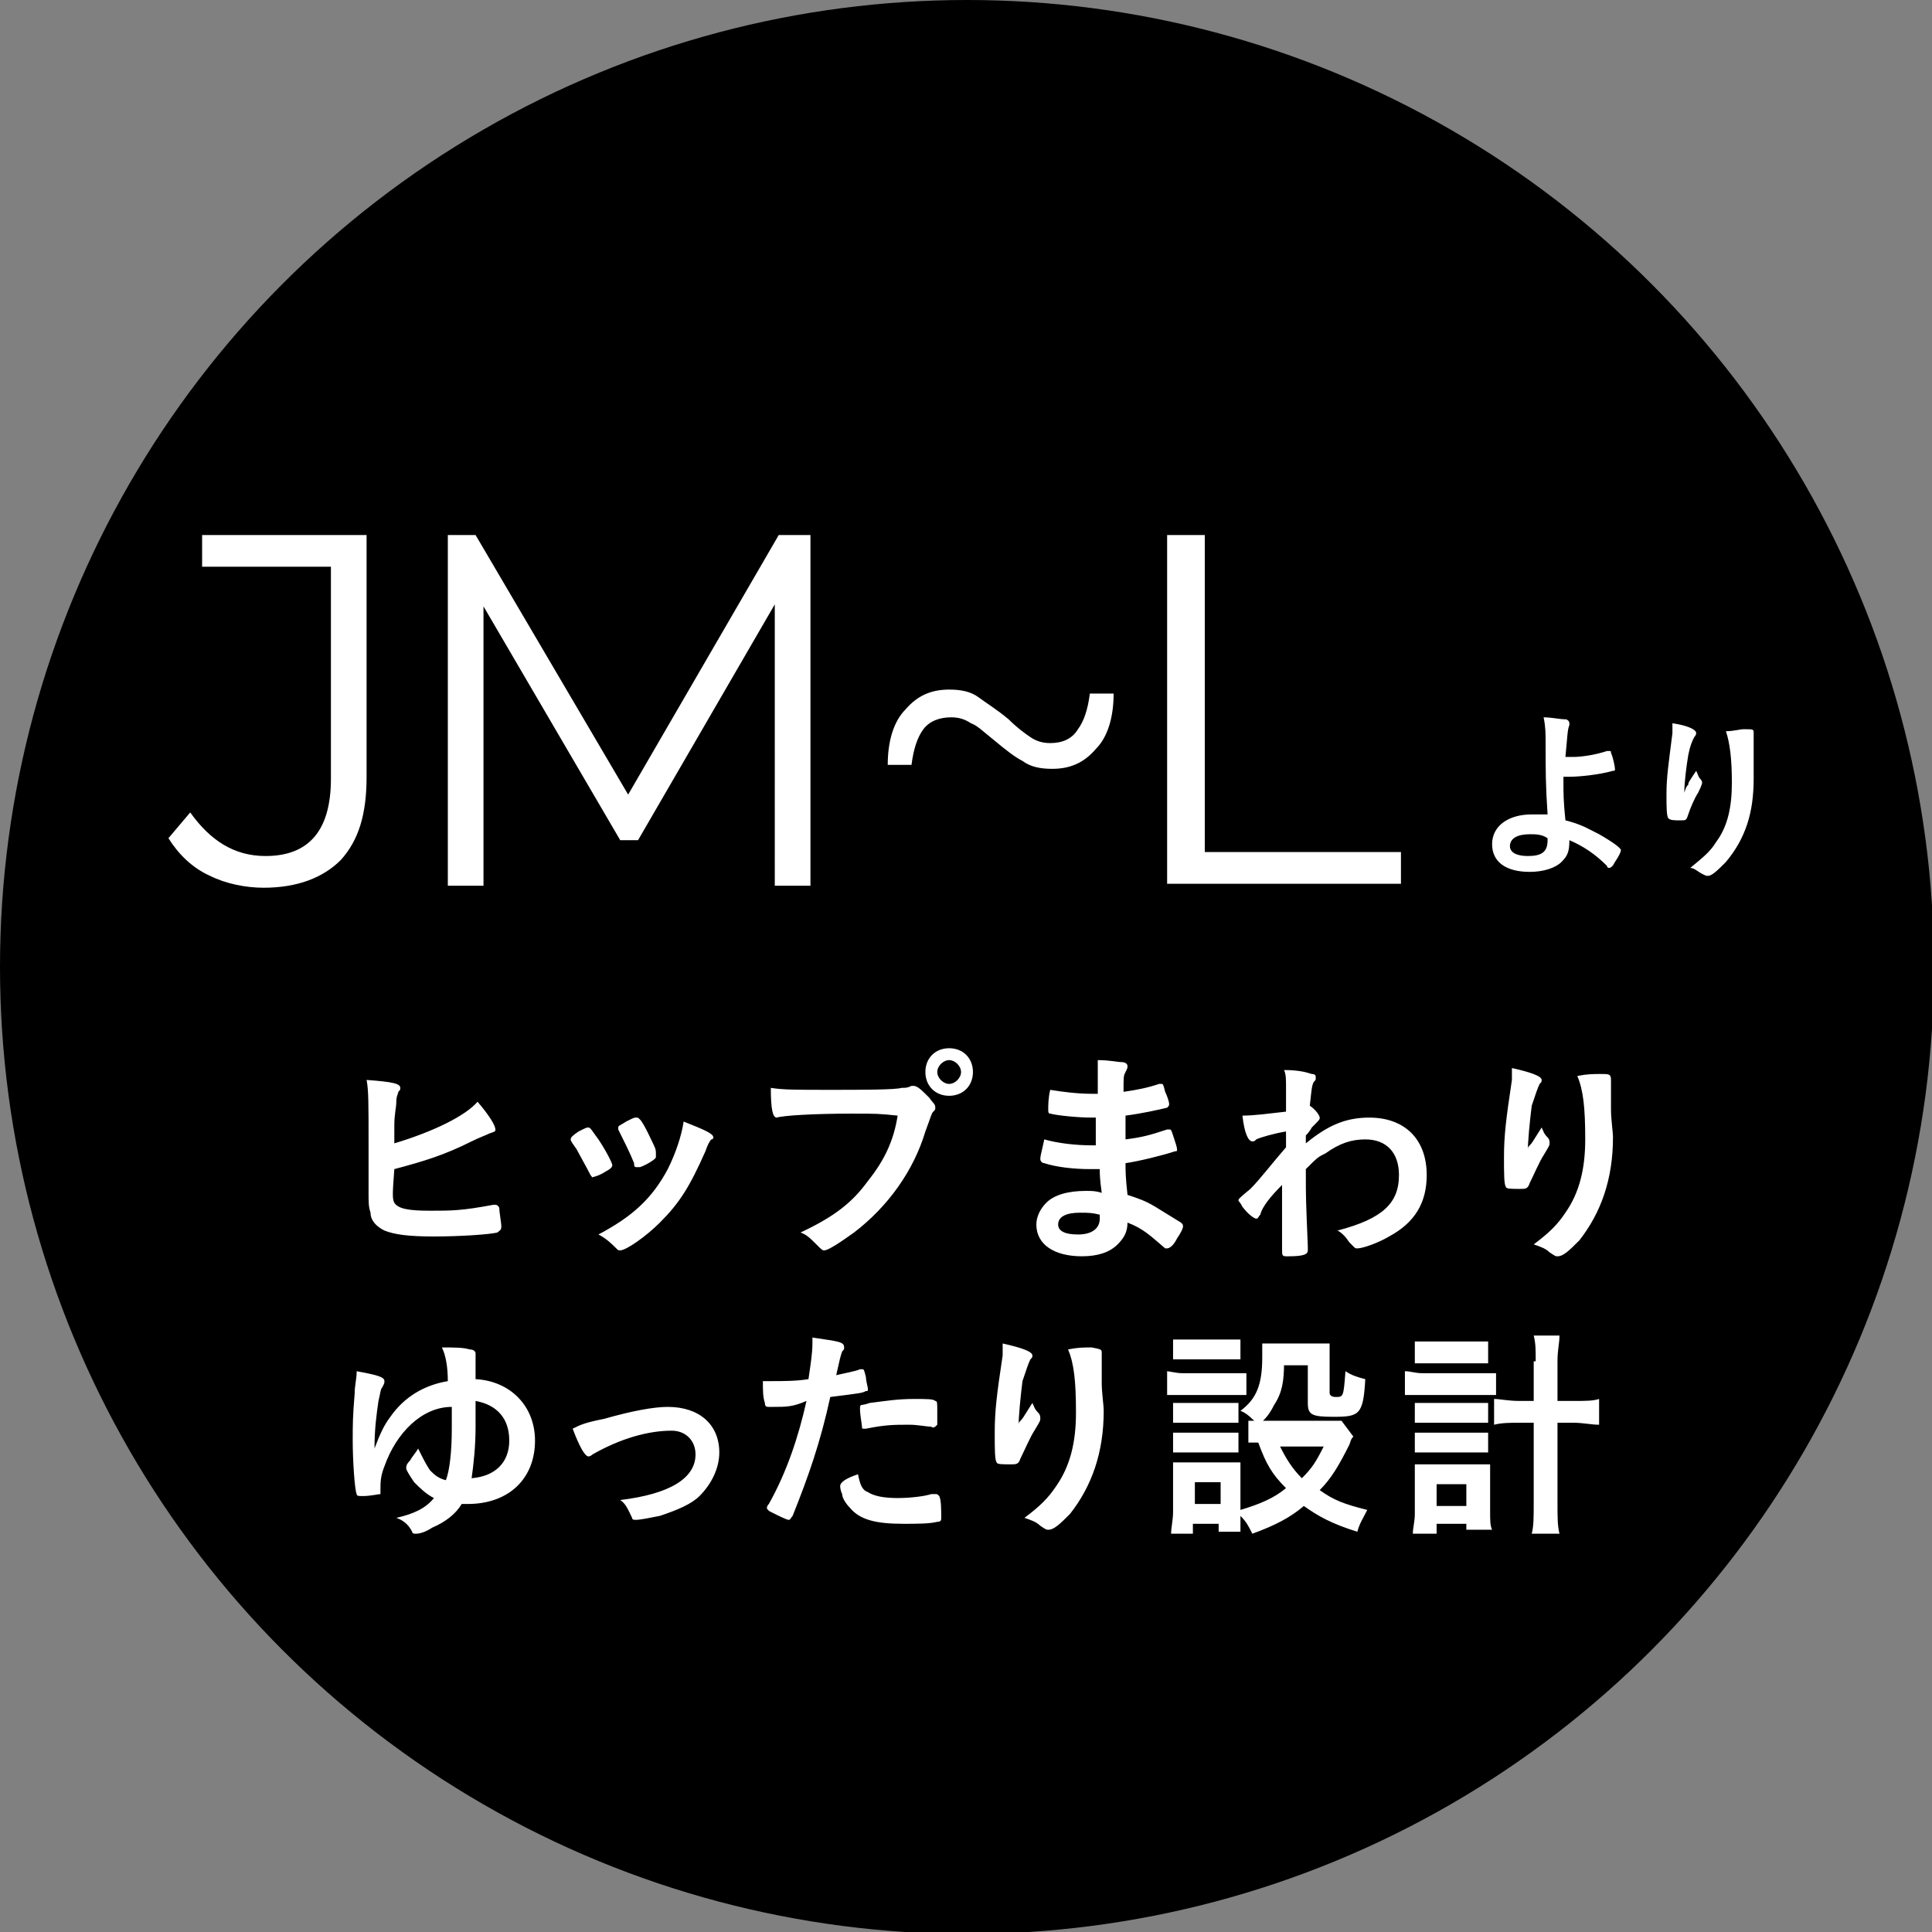 <svg xmlns="http://www.w3.org/2000/svg" viewBox="0 0 97.5 97.5"><rect x="0" y="0" width="97.5" height="97.5" fill="#808080" stroke="none"/><circle cx="48.8" cy="48.8" r="48.8"/><path d="M19.9 60.7c.2.3.7.4 1.8.4s1.6 0 3.2-.3h.1c.1 0 .2.1.2.2 0 .2.1.7.1.9 0 .2-.1.2-.2.3-.4.1-1.9.2-3.2.2-1.3 0-2-.1-2.5-.3-.4-.2-.7-.5-.7-.9-.1-.3-.1-.5-.1-1v-2.5c0-2 0-2.7-.1-3.2 1.4.1 1.7.2 1.7.4 0 .1 0 .1-.1.2 0 .1-.1.2-.1.5s-.1.6-.1 1.2v.9c2-.6 3.6-1.4 4.2-2.1.6.7.9 1.2.9 1.4 0 .1 0 .1-.3.2-.2.1-.5.2-.9.4-1.4.7-2.4 1-3.9 1.4-.1 1.3-.1 1.5 0 1.7zm9.9-1.4c-.2-.4-.6-1.1-.7-1.3-.2-.3-.3-.4-.3-.5 0-.1.1-.2.4-.4.4-.2.4-.2.5-.2.1 0 .2.2.5.6.4.6.7 1.2.7 1.3 0 .1-.1.2-.3.3-.3.2-.6.3-.7.3 0 .1 0 0-.1-.1zm6.2-1.9s0 .1-.1.1c-.1.1-.2.3-.3.6-.8 1.8-1.3 2.6-2.3 3.6-.7.7-1.7 1.4-2 1.4-.1 0-.1 0-.2-.1-.2-.2-.5-.5-.9-.7 1.7-.9 2.7-1.8 3.5-3.3.4-.8.7-1.7.8-2.4 1 .4 1.5.6 1.5.8zm-2.9 1c0 .1-.5.4-.8.5h-.2c-.1 0-.1-.1-.1-.2-.2-.5-.5-1.1-.8-1.7v-.1c0-.1.1-.1.4-.3.4-.2.4-.2.5-.2.1 0 .1 0 .2.1.2.2.6 1.1.7 1.3.1.2.1.3.1.4v.2zm9.9-2.2c-2 0-3.5.1-3.8.2-.2 0-.3-.4-.3-1.5.6.1 1.3.1 3 .1 1.5 0 3.3 0 3.6-.1.2 0 .3 0 .5-.1h.1c.2 0 .4.2.8.6.2.3.3.3.3.5 0 .1 0 .1-.1.2s-.1.2-.4 1c-.6 2-1.9 3.8-3.6 5.1-.7.5-1.3.9-1.5.9-.1 0-.1 0-.4-.3-.3-.3-.5-.5-.8-.6 1.7-.8 2.6-1.5 3.4-2.6.8-1 1.3-2 1.5-3.3-1-.1-1-.1-2.3-.1zm6.1-2.1c0 .7-.5 1.2-1.2 1.2s-1.2-.5-1.2-1.2.5-1.2 1.2-1.2 1.2.5 1.2 1.2zm-1.8 0c0 .3.3.6.6.6s.6-.3.6-.6-.3-.6-.6-.6-.6.3-.6.6zm8 3.6v-1.3h-.2c-.7 0-1.7-.1-2.1-.2-.1 0-.1-.1-.1-.2 0-.2 0-.6.1-1 .6.1 1.4.2 2.1.2h.3v-1.7c.6 0 1 .1 1.2.1.2 0 .3.1.3.2s0 .1-.1.3c-.1.2-.1.2-.1 1 .7-.1 1.2-.2 1.8-.4h.1c.1 0 .1 0 .2.4.1.2.2.5.2.6 0 .1 0 .1-.1.2-.4.1-1.3.3-2.1.4v1.2c.8-.1 1.2-.2 2.1-.5h.1c.1 0 .1 0 .2.3s.2.6.2.7c0 .1 0 .1-.1.1-.6.2-1.8.5-2.5.6 0 .4 0 .7.1 1.6.6.2.9.3 1.4.6.5.3.8.5 1.3.8.1.1.1.1.1.2s-.1.3-.3.6c-.2.4-.4.5-.5.5h-.1c-.7-.6-1.1-1-1.9-1.3 0 .5-.2.8-.5 1.1-.4.4-1 .6-1.8.6-1.4 0-2.3-.6-2.3-1.6 0-.4.2-.8.5-1.1.4-.4 1.1-.6 2-.6.3 0 .5 0 .8.1-.1-.7-.1-1-.1-1.2H55c-.8 0-1.7-.1-2.3-.3-.1 0-.2-.1-.2-.2 0-.2.1-.5.2-1 .7.2 1.6.3 2.4.3h.2zm-.8 3.5c-.7 0-1.1.2-1.1.6 0 .3.3.5 1 .5s1.1-.3 1.1-.8v-.2c-.4-.1-.6-.1-1-.1zm10.2.4v-1.8c-.6.6-1 1.1-1.1 1.5-.1.1-.1.2-.2.2s-.4-.2-.7-.6c-.1-.2-.2-.3-.2-.3 0-.1 0-.1.6-.6.5-.5 1.1-1.3 1.8-2.1v-.8c-.6.1-1.3.3-1.5.4-.1.1-.1.1-.2.1-.2 0-.4-.4-.5-1.3.6 0 1.3-.1 2.2-.2v-1.3c0-.3 0-.6-.1-.8.7 0 1.1.1 1.4.2.2 0 .2.1.2.2s0 .1-.1.2c-.1.2-.1.3-.2 1.2.3.2.5.5.5.6 0 .1 0 .1-.4.5 0 0-.1.2-.3.4v.4c1.1-.9 2-1.3 3.2-1.3 1.8 0 2.9 1.1 2.9 2.9 0 1.4-.6 2.4-1.9 3.1-.5.3-1.3.6-1.6.6-.1 0-.1 0-.2-.1l-.2-.2c-.2-.3-.4-.5-.6-.6 2.3-.6 3.1-1.4 3.1-2.8 0-1.1-.6-1.8-1.7-1.8-.7 0-1.3.2-2 .7-.4.2-.4.2-1 .8v.2c0 1.2 0 1.3.1 3.7v.2c0 .2-.2.3-1 .3-.3 0-.3 0-.3-.4v-1.4zm12.5-3.8c.1-.1.1-.1.6-.9.1.2.1.3.3.5.1.1.1.2.1.3 0 .1 0 .1-.3.6-.2.3-.5 1-.7 1.4-.1.3-.2.3-.5.3-.4 0-.7 0-.7-.1-.1-.1-.1-.7-.1-1.5 0-1.1.1-1.9.4-3.9v-.6c.9.2 1.5.4 1.5.6 0 .1 0 .1-.1.2-.1.2-.2.5-.4 1.1-.1.8-.2 1.8-.2 2.4 0-.3 0-.3.1-.4zm4.1-3.3V56c0 .5.1 1.1.1 1.4 0 2.1-.6 3.8-1.7 5.2-.5.5-.8.8-1.1.8-.1 0-.1 0-.4-.2-.2-.2-.5-.3-.8-.4.8-.6 1.2-1 1.6-1.6.7-1 1-2.2 1-3.7 0-1.6-.1-2.5-.4-3.2.5-.1.8-.1 1.2-.1.4 0 .5 0 .5.3zM19.4 74c-.2.5-.2.8-.2 1.2v.2c-.1 0-.5.1-.9.1-.2 0-.3 0-.3-.1-.1-.2-.2-1.7-.2-2.7 0-.8 0-1.2.1-2.4 0-.4.1-.7.1-1.1 1.1.2 1.4.3 1.4.5 0 .1 0 .1-.1.3-.1.1-.1.3-.2.7-.1.7-.2 1.4-.2 2.4.3-.8.5-1.2.8-1.6.7-1 1.7-1.6 2.9-1.8 0-.7-.1-1.3-.3-1.7.6 0 1.1 0 1.4.1.2 0 .3.1.3.2v1.3c1.8.1 3 1.4 3 3.1 0 1.9-1.3 3.2-3.4 3.2h-.3c-.3.5-.8.9-1.5 1.2-.3.2-.6.3-.8.3-.1 0-.2 0-.2-.1-.2-.4-.5-.6-.8-.7.9-.2 1.5-.5 1.9-1-.4-.2-.7-.5-1-.8-.2-.3-.4-.6-.4-.7 0-.1 0-.2.2-.4.1-.2.3-.4.4-.6.3.6.4.8.6 1.1.2.2.4.4.8.5.2-.5.3-1.5.3-2.6V71c-1.5 0-2.8 1.3-3.4 3zm4.6-2c0 1-.1 1.9-.2 2.6 1.2-.1 1.9-.8 1.9-1.9 0-1.1-.6-1.8-1.7-2V72zm6.5-.4c1.4-.4 2.5-.6 3.2-.6 1.6 0 2.6.9 2.6 2.3 0 .8-.4 1.6-1 2.2-.4.4-1.1.7-2 1-.5.1-1 .2-1.2.2-.1 0-.2 0-.2-.1-.2-.4-.3-.7-.6-.9 2.5-.3 3.8-1.1 3.8-2.3 0-.7-.5-1.2-1.2-1.2-1.2 0-2.6.4-4 1.2-.1.1-.2.1-.2.1-.2 0-.5-.6-.8-1.4.4-.2.6-.3 1.6-.5zM39 71c-.1 0-.1 0 0 0h-.2c-.1 0-.2 0-.2-.2-.1-.3-.1-.6-.1-1.1h.4c.6 0 1.3 0 1.9-.1.1-.7.2-1.3.2-1.8v-.3c1.3.2 1.6.2 1.6.5 0 .1 0 .1-.1.2-.1.3-.1.3-.3 1.2.4-.1 1-.2 1.2-.3h.1c.1 0 .1 0 .2.4 0 .2.1.5.1.6 0 .1 0 .1-.1.1-.2.1-.2.1-1.8.3-.5 2.3-1.1 4-1.9 6-.1.1-.1.2-.2.2s-.5-.2-.9-.4c-.2-.1-.2-.2-.2-.2s0-.1.1-.2c.9-1.6 1.5-3.4 1.9-5.2-.7.3-1 .3-1.7.3zm4.8 4.3c.3.2.8.3 1.5.3s1.4-.1 1.7-.2h.2c.1 0 .1 0 .2.1.1.2.1.7.1 1.1 0 .1 0 .2-.2.2-.4.1-1 .1-1.7.1-1.4 0-2.2-.2-2.7-.8-.2-.2-.4-.5-.4-.7-.1-.2-.1-.4-.1-.4 0-.2.3-.4.9-.6.1.5.2.8.5.9zM47 72c-.2 0-.7-.1-1.1-.1-.8 0-1.2 0-2.2.2h-.1c-.1 0-.1 0-.1-.1s-.1-.6-.1-.9c0-.1 0-.2.1-.2 0 0 .1 0 .4-.1.8-.1 1.4-.2 2.2-.2.7 0 1 0 1.1.1.1 0 .1.1.1.5v.7c-.1.1-.2.2-.3.1 0 .1 0 .1 0 0zm4.5-.3c.1-.1.1-.1.6-.9.1.2.1.3.3.5.1.1.1.2.1.3 0 .1 0 .1-.3.6-.2.3-.5 1-.7 1.4-.1.3-.2.3-.5.3-.4 0-.7 0-.7-.1-.1-.1-.1-.7-.1-1.5 0-1.1.1-1.9.4-3.9v-.6c.9.2 1.5.4 1.5.6 0 .1 0 .1-.1.2-.1.2-.2.5-.4 1.1-.1.8-.2 1.8-.2 2.4 0-.3 0-.3.1-.4zm4.1-3.4c0 .1 0 .1 0 0v1.5c0 .5.1 1.1.1 1.4 0 2.1-.6 3.8-1.7 5.2-.5.5-.8.8-1.1.8-.1 0-.1 0-.4-.2-.2-.2-.5-.3-.8-.4.8-.6 1.2-1 1.6-1.6.7-1 1-2.2 1-3.7 0-1.6-.1-2.5-.4-3.2.5-.1.8-.1 1.2-.1.5.1.5.1.5.3zm3.2.9c.3 0 .5.1.9.1h3.2v1.1h-4v-1.2zm9.5 3.3c-.1.1-.1.1-.2.4-.5 1-.9 1.7-1.5 2.3.7.5 1.2.7 2.4 1-.2.4-.4.7-.5 1.1-1.3-.4-2-.8-2.7-1.3-.7.6-1.5 1-2.6 1.4-.2-.4-.3-.6-.6-.9v.8h-1.1v-.4h-1.3v.5h-1.1c0-.3.1-.7.1-1.1v-2.5h3.4v2.4c1-.3 1.7-.6 2.3-1.1-.7-.7-1-1.2-1.4-2.3H63v-1.1h4.7l.6.8zm-9.1-4.9h3.4v1h-3.4v-1zm0 3.2h3.3v1h-3.3v-1zm0 1.5h3.3v1h-3.3v-1zm1.1 3.6h1.3v-1.1h-1.3v1.1zm4.5-7.1c0 .9-.1 1.5-.5 2.1-.2.4-.4.7-.8 1-.3-.3-.6-.6-.9-.7.8-.6 1.1-1.3 1.1-2.7v-.7h3.4v2.5c0 .1.1.2.3.2.4 0 .4 0 .5-1.3.3.2.6.3 1 .4-.1 1.8-.3 1.9-1.6 1.9-1.1 0-1.3-.1-1.3-.7v-1.9h-1.2zm-.2 4.2c.3.6.6 1.1 1.1 1.6.5-.5.7-.8 1.1-1.6h-2.2zm6.3-3.8c.3 0 .5.1.9.1h3.7v1.1h-4.6v-1.2zm.5-1.5h3.7v1.1h-3.7v-1.1zm1.1 9.7h-1.2c0-.3.1-.6.1-1v-2.5h3.8v2.4c0 .4 0 .7.1.9H74v-.3h-1.5v.5zm-1.1-6.6h3.7v1h-3.7v-1zm0 1.5h3.7v1h-3.7v-1zm1.1 3.7H74v-1.1h-1.5V76zm5-7.3c0-.6 0-.9-.1-1.3h1.3c0 .4-.1.7-.1 1.3v2h.8c.6 0 1 0 1.3-.1v1.3c-.4 0-.8-.1-1.3-.1h-.8v4c0 .8 0 1.2.1 1.6h-1.4c.1-.4.1-.8.1-1.6v-4h-.7c-.5 0-.9 0-1.3.1v-1.3c.3 0 .7.1 1.3.1h.7v-2zm1.4-29.3c0 .7 0 1 .1 2 .8.2 1.1.4 1.7.7.7.4 1.1.7 1.1.8 0 .1-.1.3-.3.6-.1.2-.2.3-.3.3 0 0-.1 0-.1-.1-.6-.6-1.2-1-1.9-1.3 0 .6-.1.8-.4 1.1-.3.3-.9.5-1.6.5-1.2 0-1.9-.5-1.9-1.4 0-.9.8-1.5 2-1.5h.8c-.1-1.5-.1-2.2-.1-3.6 0-.5 0-.8-.1-1.3.4 0 .8.1 1.1.1.1 0 .2.1.2.2v.1c-.1.2-.1.6-.2 1.6h.4c.4 0 1.1-.1 1.7-.3h.1c.1 0 .1 0 .1.1.1.2.2.7.2.8 0 .1 0 .1-.1.1-.7.2-1.7.3-2.2.3h-.3v.2zm-1.7 2.7c-.6 0-1 .2-1 .6 0 .3.3.5.9.5.7 0 1-.2 1-.8v-.1c-.3-.2-.6-.2-.9-.2zm8-2.5c0-.1 0-.1.4-.7.1.2.1.3.2.4.1.1.1.2.1.2s0 .1-.2.5c-.2.3-.4.8-.5 1.1-.1.3-.1.3-.4.3-.3 0-.5 0-.6-.1-.1-.1-.1-.6-.1-1.2 0-.9.1-1.5.3-3.1v-.5c.7.1 1.2.3 1.2.5 0 0 0 .1-.1.2-.1.2-.2.4-.3.9-.1.6-.2 1.4-.2 1.9.1-.3.1-.3.2-.4zm3.3-2.6v2.3c0 1.7-.4 3-1.4 4.2-.4.4-.7.7-.9.7-.1 0-.1 0-.3-.1-.2-.1-.4-.3-.6-.3.6-.5 1-.8 1.3-1.3.6-.8.8-1.8.8-3s-.1-2-.3-2.6c.4 0 .7-.1.9-.1.5 0 .5 0 .5.2zm-77.9 7.2c-.9-.4-1.6-1.1-2.1-1.9L9.6 41c1 1.4 2.2 2.2 3.8 2.2 2.2 0 3.3-1.3 3.3-3.9V28.6h-6.5V27h8.3v12.2c0 1.9-.4 3.2-1.3 4.2-.9.9-2.2 1.4-3.9 1.4-.9 0-1.9-.2-2.7-.6zM40.9 27v17.7h-1.8V30.5l-6.9 11.9h-.9l-6.9-11.8v14.1h-1.8V27H24l7.7 13.1L39.3 27h1.6zm10.7 11.4c-.4-.2-.9-.6-1.5-1.1-.5-.4-.8-.7-1.1-.8-.3-.2-.6-.3-1-.3-.6 0-1.1.2-1.4.6-.3.4-.5 1-.6 1.8h-1.2c0-1.2.3-2.2.9-2.8.6-.7 1.3-1 2.2-1 .6 0 1.1.1 1.5.4s.9.6 1.5 1.1c.4.4.8.7 1.1.9.3.2.6.3 1 .3.6 0 1.1-.2 1.4-.7.3-.4.5-1 .6-1.8h1.2c0 1.2-.3 2.2-.9 2.8-.6.7-1.3 1-2.2 1-.6 0-1.1-.1-1.5-.4zM58.9 27h1.9v16h9.9v1.6H58.9V27z" fill="#fff"/></svg>